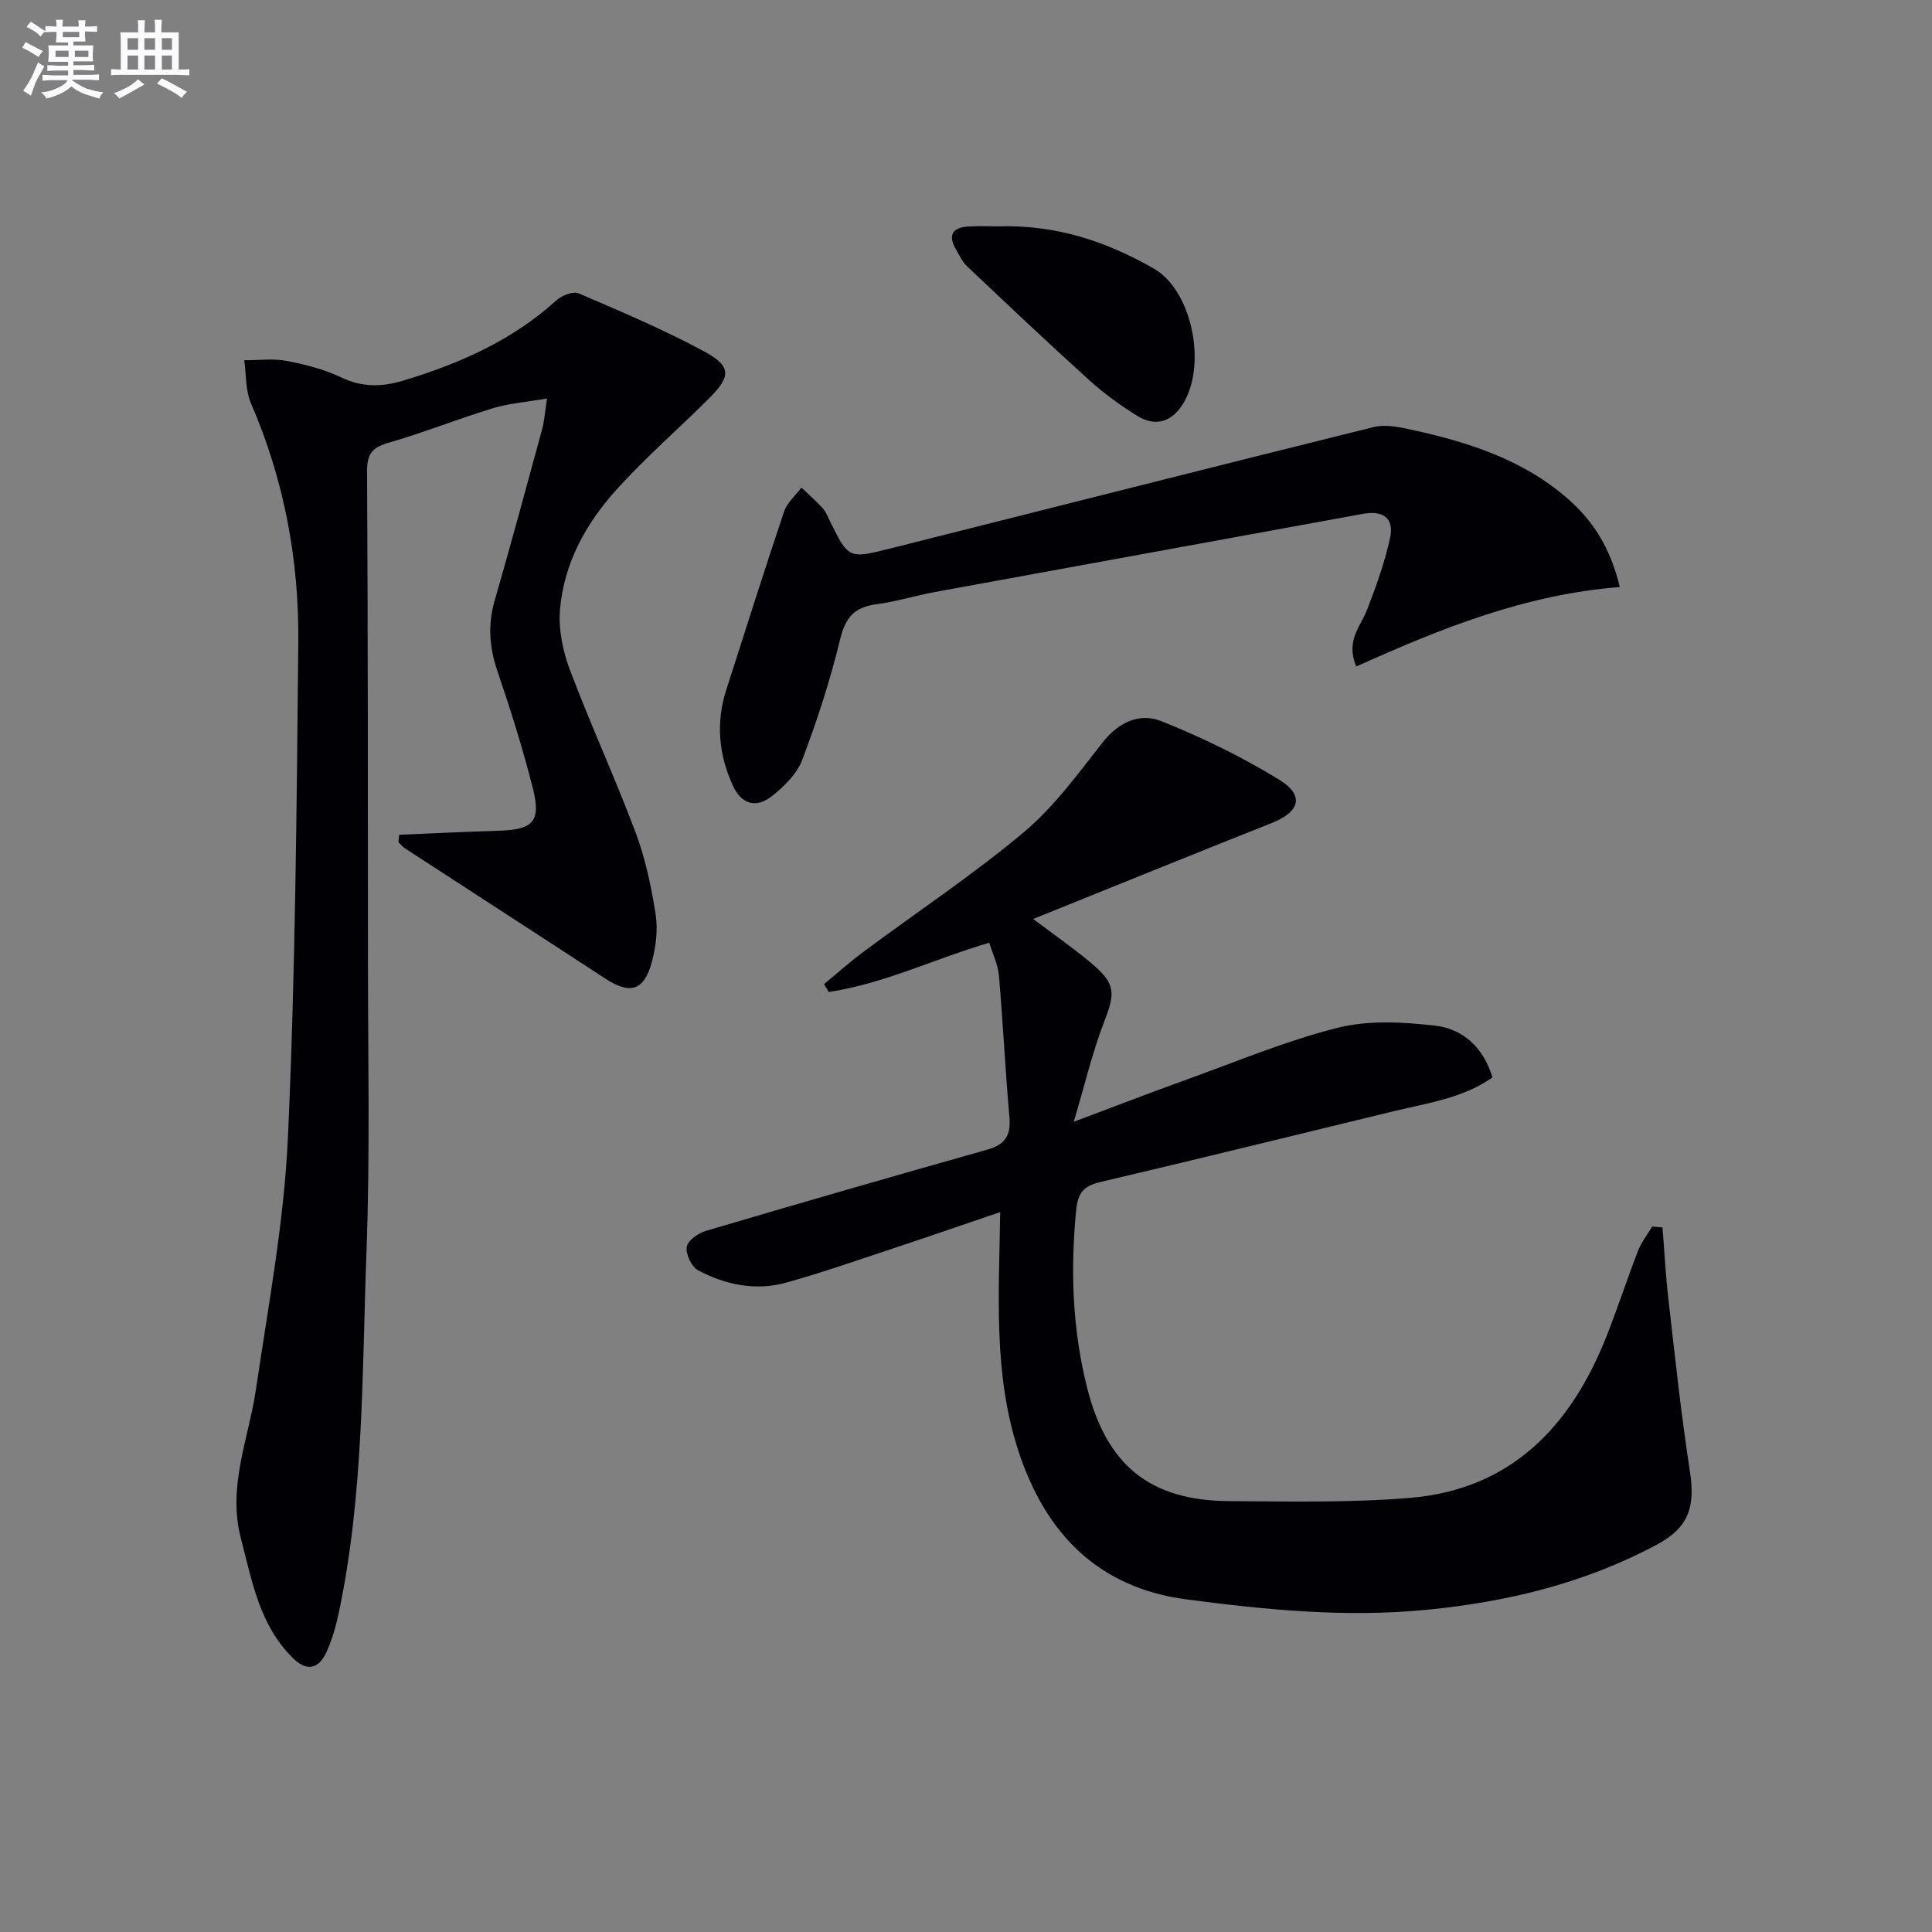 <svg enable-background="new 0 0 400 400" viewBox="0 0 400 400" xmlns="http://www.w3.org/2000/svg"><rect x="0" y="0" width="400" height="400" fill="#808080" stroke="none"/><g fill="#010105"><path d="m344.2 254.12c.4 4.99.66 10.01 1.24 14.98 1.36 11.84 2.61 23.71 4.43 35.48 1.16 7.52-.29 11.72-6.87 15.24-14.89 7.96-30.86 11.83-47.61 13.47-16.71 1.64-33.21.02-49.67-2.14-18.33-2.4-29.26-13.61-34.87-30.74-5.24-16.02-4.01-32.51-3.77-49.46-7.44 2.53-14.71 5.05-22.01 7.47-7.41 2.45-14.78 5.04-22.29 7.13-6.34 1.76-12.59.47-18.29-2.57-1.33-.71-2.53-3.31-2.31-4.82.19-1.29 2.33-2.84 3.9-3.3 19.4-5.73 38.84-11.35 58.31-16.83 3.7-1.04 4.94-2.95 4.6-6.73-.86-9.76-1.33-19.55-2.17-29.31-.19-2.23-1.26-4.39-2-6.81-11.44 3.37-21.87 8.5-33.25 10.2-.32-.55-.64-1.09-.96-1.64 2.72-2.23 5.34-4.58 8.16-6.68 11.08-8.24 22.63-15.91 33.2-24.76 6.24-5.23 11.2-12.08 16.29-18.56 3.34-4.26 7.71-6.23 12.22-4.42 8.41 3.37 16.67 7.38 24.38 12.12 5.3 3.26 4.25 6.65-1.59 8.97-16.16 6.41-32.26 12.96-49.36 19.85 4.77 3.6 8.55 6.2 12.03 9.15 5.1 4.32 4.99 6.12 2.61 12.29-2.41 6.26-3.95 12.86-6.24 20.55 8.67-3.25 15.87-6.04 23.13-8.65 10.46-3.76 20.78-8.11 31.51-10.81 6.36-1.6 13.48-1.2 20.12-.45 5.67.64 10 4.35 11.93 10.73-6.14 4.33-13.59 5.33-20.76 7.07-20.14 4.89-40.26 9.84-60.43 14.59-3.45.81-4.65 2.18-5.01 5.89-1.2 12.38-.77 24.57 2.26 36.64 4.05 16.12 13.01 23.43 29.45 23.53 12.43.08 24.92.35 37.29-.66 20.98-1.71 33.39-14.74 40.79-33.41 2.32-5.86 4.26-11.87 6.54-17.74.69-1.79 1.94-3.36 2.94-5.03.71.05 1.42.11 2.13.17z"/><path d="m82.65 172.83c6.88-.29 13.76-.63 20.65-.84 7.1-.22 8.77-1.89 7.01-8.84-2.07-8.19-4.63-16.26-7.34-24.26-1.66-4.89-2-9.55-.56-14.53 3.4-11.79 6.61-23.64 9.83-35.48.46-1.7.57-3.51 1.02-6.38-4.26.74-7.87 1-11.24 2.03-7.29 2.22-14.39 5.07-21.7 7.18-3.35.97-4.34 2.41-4.32 5.86.17 33.49.18 66.98.18 100.47 0 20.33.45 40.67-.3 60.98-.93 25.04-.52 50.23-5.75 74.95-.58 2.74-1.37 5.51-2.53 8.05-1.59 3.46-3.97 4.21-6.99 1.23-6.91-6.83-8.41-15.88-10.73-24.73-2.83-10.8 1.6-20.62 3.11-30.87 2.57-17.39 5.84-34.8 6.63-52.31 1.54-34.07 1.8-68.21 2.14-102.32.17-17.08-2.94-33.69-9.8-49.52-1.16-2.67-.96-5.92-1.39-8.91 2.91.01 5.9-.41 8.71.12 3.9.74 7.87 1.75 11.42 3.45 4.4 2.11 8.52 1.94 12.96.59 11.56-3.51 22.4-8.29 31.49-16.53 1.13-1.03 3.5-1.98 4.66-1.48 8.83 3.79 17.73 7.54 26.16 12.12 5.48 2.98 5.35 5.11.85 9.6-6.35 6.34-13.17 12.25-19.17 18.9-6.33 7-10.92 15.28-11.71 24.87-.33 4.09.58 8.57 2.05 12.45 4.27 11.34 9.36 22.37 13.62 33.72 2.02 5.4 3.23 11.17 4.13 16.89.5 3.17.06 6.68-.77 9.82-1.6 6.05-4.52 6.86-9.68 3.48-13.77-9.01-27.6-17.93-41.39-26.91-.53-.34-.94-.86-1.41-1.3.03-.52.1-1.04.16-1.55z"/><path d="m335.36 121.54c-19.63 1.53-37.18 8.62-54.57 16.46-2.23-5.43.92-8.31 2.24-11.73 1.89-4.88 3.68-9.86 4.78-14.95.89-4.1-1.54-5.69-5.66-4.93-29.51 5.41-59.02 10.76-88.53 16.17-4.07.75-8.07 2-12.16 2.54-4.49.59-6.42 2.69-7.51 7.22-2.05 8.5-4.78 16.88-7.88 25.06-1.09 2.89-3.76 5.47-6.29 7.47-3.18 2.51-6.26 1.74-8.05-2.2-2.94-6.44-3.55-13.04-1.36-19.83 3.96-12.31 7.84-24.64 11.96-36.89.62-1.85 2.37-3.33 3.6-4.98 1.48 1.42 3.03 2.77 4.41 4.28.66.71 1.02 1.71 1.46 2.6 3.85 7.8 3.87 7.9 12.39 5.76 33.4-8.39 66.78-16.89 100.21-25.17 2.41-.6 5.26-.01 7.79.54 11.77 2.57 23.12 6.16 32.44 14.33 5.27 4.61 8.82 10.25 10.73 18.25z"/><path d="m206.38 46.87c12.47-.42 22.78 3.22 32.42 8.68 8.28 4.69 11.24 20.83 5.75 28.63-2.48 3.53-5.75 3.99-9.14 1.89-3.52-2.18-6.91-4.66-9.98-7.44-8.5-7.69-16.84-15.57-25.16-23.45-1.05-1-1.72-2.43-2.45-3.73-1.68-3-.33-4.38 2.69-4.56 2.32-.13 4.66-.02 5.87-.02z"/></g><path d="m6.8 9.5c.6.3 1.3.7 2.1 1.1-.4.4-.7.8-.9 1.2-.7-.4-1.3-.8-1.8-1.1s-1.1-.6-1.6-.8c.2-.4.5-.8.7-1.2.4.2.8.5 1.5.8zm.9 6.9c-.3.6-.5 1.1-.7 1.7s-.4 1.1-.6 1.7c-.6-.4-1.1-.7-1.6-1 .7-1 1.2-1.8 1.5-2.4.3-.5.6-1.1.8-1.7.3-.6.5-1.2.8-1.8.3.3.8.6 1.3.8-.7 1.3-1.2 2.2-1.5 2.7zm.1-11c.4.3 1 .7 1.7 1.1-.5.2-.8.6-1.1 1.1-.5-.6-1-1-1.4-1.2s-.9-.6-1.5-.8c.2-.4.5-.7.9-1.1.5.3.9.6 1.4.9zm10.5 13c1 .4 2 .6 3.1.7-.4.4-.7.8-.8 1.3-.9-.2-1.9-.6-3-.9-1-.4-2-.9-2.8-1.6-.5.4-1.1.9-1.9 1.3s-1.9.9-3.3 1.2c-.1-.3-.5-.8-1.1-1.3 1 0 2.1-.3 3.2-.8 1.2-.5 1.9-1 2.3-1.7h-3.2c-.4 0-1 0-2 .1v-1.2c1 0 1.7.1 2 .1h3.3v-1h-2.3c-.2 0-.9 0-2 .1v-1.2c1.2 0 1.9.1 2 .1h2.3v-.8h-4.1c0-.7.1-1.2.1-1.6 0-.5 0-1.1-.1-1.8h4.1v-.6h-2.5c0-.6.1-1.1.1-1.6v-.6h-.5c-.4 0-1 0-1.8.1v-1.3c1.2 0 1.9.1 2.1.1h.2c0-.3 0-.8-.1-1.4h1.4c0 .6-.1 1-.1 1.4h3.4c0-.4 0-.8-.1-1.3h1.5c0 .4-.1.9-.1 1.3.7 0 1.5 0 2.5-.1v1.2c-1 0-1.8-.1-2.5-.1v.6c0 .3 0 .8.1 1.5h-2.5v.8h4.1c0 .7-.1 1.3-.1 1.8s0 1 .1 1.5h-4.1v.8h1.4c.8 0 1.8 0 2.9-.1v1.2c-1 0-1.9-.1-2.8-.1h-1.5v1h3.2c.3 0 1 0 2.1-.1v1.2c-1.1 0-1.8-.1-2.1-.1h-3.4l-.1.1c1.4 1 2.4 1.5 3.4 1.9zm-4.1-6.6v-1.3h-2.7v1.3zm2.2-4.1v-1.1h-3.4v1.1zm1.9 4.1v-1.3h-2.8v1.3z" fill="#fbfafc"/><path d="m37 6.7v2.3 5.4c1 0 1.8 0 2.2-.1v1.3c-.6 0-1.5-.1-2.5-.1h-11.9c-.7 0-1.3 0-1.8.1v-1.3c.5 0 1.1.1 2 .1v-5.2c0-1 0-1.8-.1-2.5h3.7c0-1.3 0-2.1-.1-2.5h1.5c0 .4-.1 1.3-.1 2.5h2.2c0-1.2 0-2.1-.1-2.6h1.5c0 .4-.1 1.3-.1 2.6zm-12.3 13.7c-.3-.4-.7-.8-1.1-1.1 1.1-.4 2.1-.9 2.9-1.3.8-.5 1.5-1 2.1-1.6.4.4.9.8 1.3 1.1-2.5 1.4-4.2 2.4-5.2 2.9zm3.9-10.1v-2.4h-2.2v2.4zm0 4.1v-2.9h-2.2v2.9zm3.5-4.1v-2.4h-2.2v2.4zm0 4.1v-2.9h-2.2v2.9zm.4 2.9 1-1.1c.6.3 1.4.7 2.5 1.3s2 1.1 2.7 1.5c-.4.4-.8.8-1.1 1.3-.8-.8-2.5-1.7-5.1-3zm3.1-7v-2.4h-2.1v2.4zm0 4.1v-2.9h-2.1v2.9z" fill="#fbfafc"/></svg>
